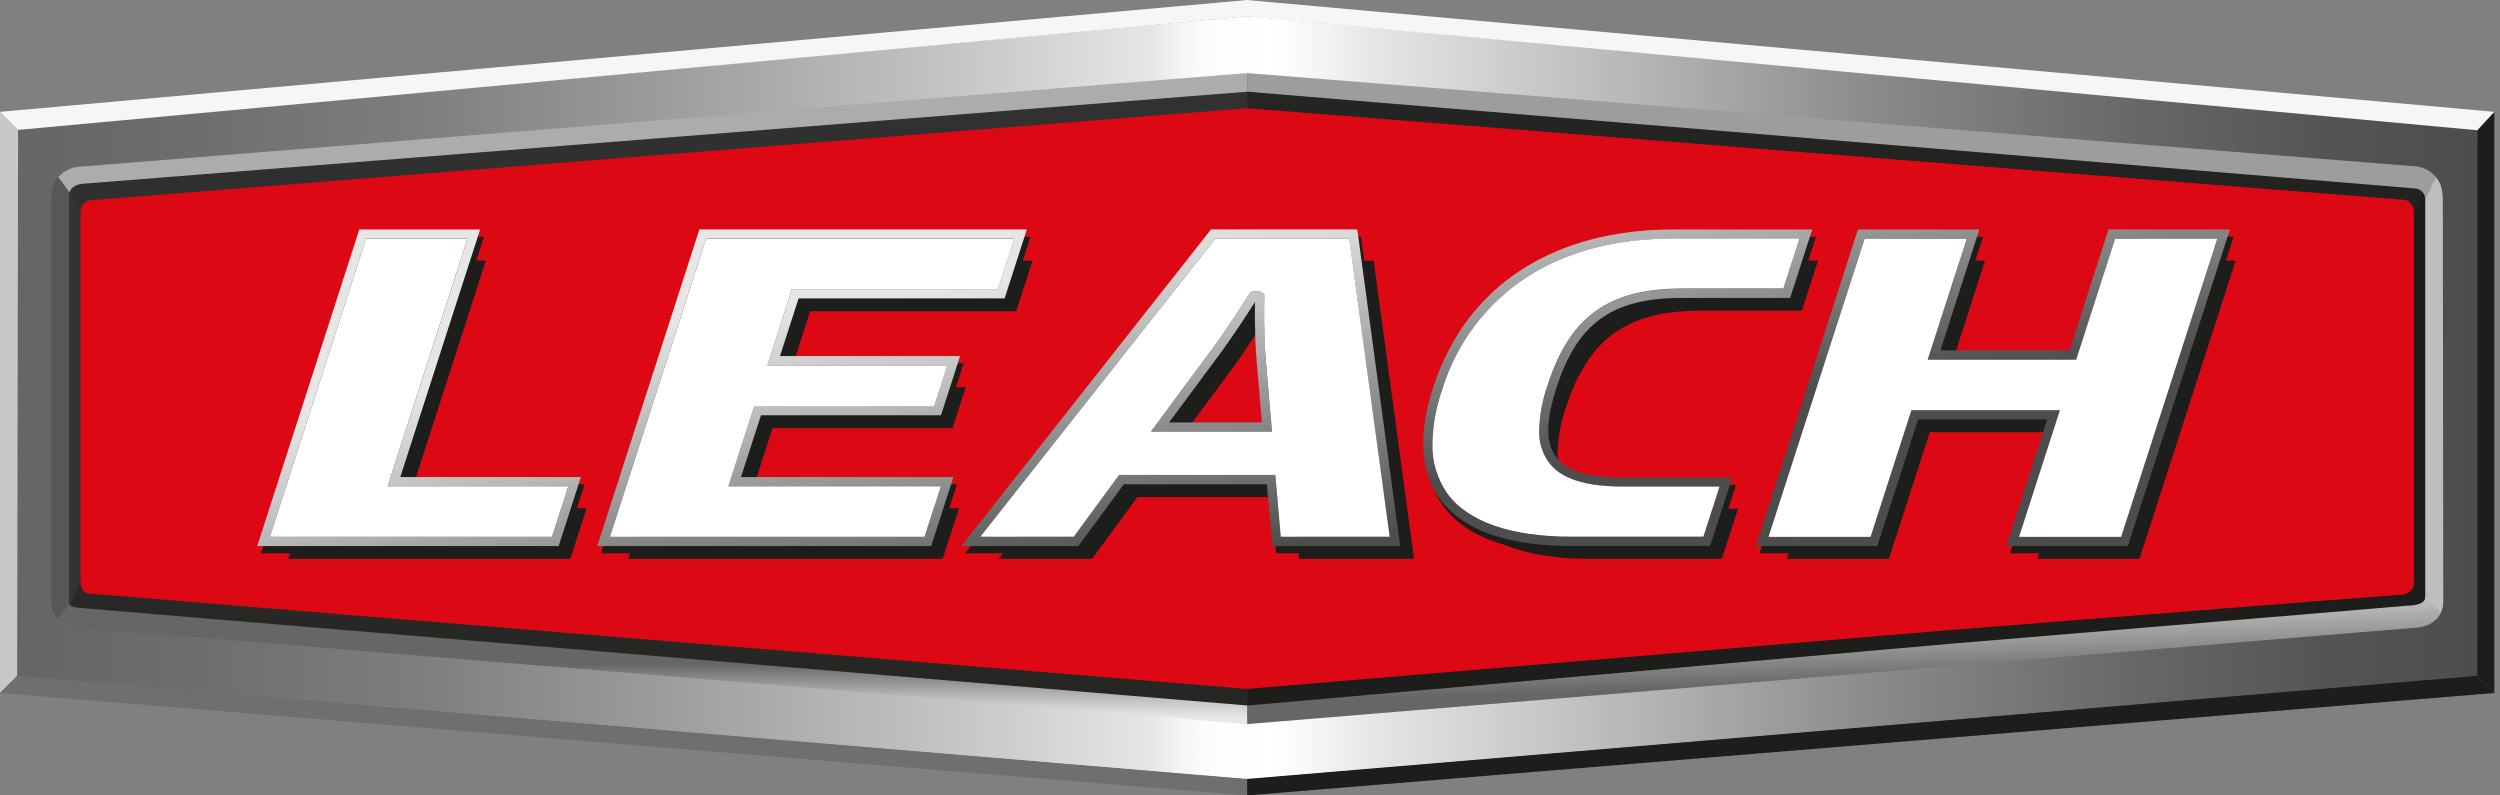 <?xml version="1.0" encoding="UTF-8"?>
<svg xmlns="http://www.w3.org/2000/svg" width="220" height="70" viewBox="0 0 220 70" fill="none">
  <rect x="0" y="0" width="220" height="70" fill="#808080" stroke="none"/>
  <g clip-path="url(#clip0_609_15869)">
    <path d="M109.751 1.134L1.642 10.655V60.144L109.751 68.862L217.862 60.144V10.655L109.751 1.134Z" fill="#DC0814"></path>
    <path d="M109.753 63.446L212.134 55.256C215.48 55.025 214.95 52.826 214.95 52.826V17.258C214.939 16.679 214.729 16.122 214.356 15.68C213.983 15.237 213.47 14.937 212.901 14.828L109.753 6.499L6.605 14.828C6.038 14.938 5.526 15.24 5.153 15.682C4.781 16.124 4.571 16.68 4.559 17.258V52.826C4.559 52.826 4.168 54.998 7.371 55.255L109.753 63.446ZM1.491 59.551L1.527 11.377L109.753 1.424L218.005 11.343V59.479L109.782 68.587L1.491 59.551Z" fill="url(#paint0_linear_609_15869)"></path>
    <path d="M1.593 11.433L0 9.84V60.983L1.508 59.475L1.591 11.482" fill="#C8C8C8"></path>
    <path d="M218.004 11.341L219.502 9.841V60.984L217.994 59.476L218.004 11.341Z" fill="#1D1D1B"></path>
    <path d="M0.001 9.841L109.751 0V1.448L1.593 11.432L0 9.839" fill="#F6F6F6"></path>
    <path d="M219.501 9.841L109.684 0V1.448L218.003 11.462L219.501 9.842" fill="#F6F6F6"></path>
    <path d="M0 60.984L109.745 70V68.552L1.501 59.488L0 60.984Z" fill="#6F6F6E"></path>
    <path d="M219.501 60.984L109.75 69.999V68.546L217.996 59.475L219.504 60.983" fill="#1D1D1B"></path>
    <path d="M7.083 52.605V17.818L6.227 16.557C5.935 16.823 5.734 17.176 5.654 17.563C5.567 17.935 5.53 18.316 5.545 18.697V51.988C5.536 52.283 5.6 52.577 5.731 52.842C5.863 53.107 6.058 53.336 6.298 53.508C6.87 52.844 7.082 52.605 7.082 52.605" fill="url(#paint1_linear_609_15869)"></path>
    <path d="M212.42 52.605V17.818L213.361 16.66C213.598 16.915 213.764 17.229 213.841 17.568C213.933 17.945 213.97 18.332 213.953 18.72L213.992 51.977C213.979 52.503 213.764 53.004 213.391 53.375L212.424 52.602" fill="url(#paint2_linear_609_15869)"></path>
    <path d="M6.142 16.638C6.394 16.372 6.697 16.158 7.033 16.009C7.368 15.86 7.73 15.778 8.097 15.769L109.754 7.984V9.523L7.829 17.631C7.6 17.704 7.402 17.851 7.267 18.05C7.132 18.249 7.067 18.487 7.083 18.727L6.142 16.64" fill="url(#paint3_linear_609_15869)"></path>
    <path d="M213.364 16.663C213.126 16.381 212.83 16.151 212.497 15.99C212.163 15.829 211.8 15.741 211.43 15.729L109.752 7.984V9.523C109.752 9.523 211.521 17.579 211.582 17.585C212.029 17.585 212.424 18.224 212.438 18.549L213.379 16.657" fill="url(#paint4_linear_609_15869)"></path>
    <path d="M7.7 52.223C7.7 52.223 7.093 52.114 7.089 51.217L6.133 53.371C6.679 53.853 7.378 54.127 8.106 54.144L109.788 62.173V60.628L7.7 52.223Z" fill="url(#paint5_linear_609_15869)"></path>
    <path d="M212.423 51.401C212.39 52.07 211.593 52.312 211.593 52.312L203.172 52.957L171.192 55.476L109.752 60.622V62.167L211.41 54.158C212.164 54.151 212.889 53.861 213.442 53.347L212.423 51.401Z" fill="url(#paint6_linear_609_15869)"></path>
    <path d="M6.076 53.607V16.829L5.213 15.495C4.911 15.78 4.706 16.152 4.626 16.559C4.539 16.953 4.502 17.356 4.517 17.759V52.953C4.508 53.263 4.573 53.571 4.706 53.851C4.84 54.131 5.038 54.375 5.284 54.563C5.871 53.86 6.068 53.607 6.068 53.607" fill="#575756"></path>
    <path d="M213.422 53.607V16.829L214.368 15.605C214.611 15.877 214.778 16.208 214.854 16.565C214.946 16.964 214.984 17.373 214.968 17.783L215.007 52.947C215.016 53.222 214.967 53.496 214.862 53.751C214.758 54.005 214.6 54.235 214.4 54.423L213.421 53.607" fill="#BEBEBE"></path>
    <path d="M5.127 15.579C5.377 15.302 5.681 15.077 6.019 14.919C6.358 14.761 6.726 14.674 7.099 14.661L109.753 6.429V8.068L7.14 16.181C7.14 16.181 6.251 16.314 6.12 16.939L5.141 15.59" fill="#ACACAC"></path>
    <path d="M214.382 15.607C214.147 15.312 213.85 15.071 213.512 14.902C213.175 14.733 212.804 14.639 212.427 14.628L109.752 6.429V8.068C109.752 8.068 212.516 16.573 212.561 16.587C212.804 16.61 213.028 16.725 213.188 16.909C213.349 17.093 213.431 17.332 213.42 17.576L214.366 15.606" fill="#9D9D9C"></path>
    <path d="M6.916 53.489C6.916 53.489 6.264 53.462 6.103 53.158L5.124 54.42C5.665 54.925 6.372 55.217 7.113 55.24L109.793 63.719V62.086L6.916 53.489Z" fill="url(#paint7_linear_609_15869)"></path>
    <path d="M213.437 52.515C213.437 53.347 211.844 53.298 211.844 53.298L203.856 53.976L171.79 56.639L109.752 62.087V63.72L212.404 55.252C214.333 55.216 214.778 53.913 214.778 53.913L213.437 52.515Z" fill="url(#paint8_linear_609_15869)"></path>
    <path d="M33.823 22.935H42.752C42.136 24.85 35.729 44.725 35.729 44.725H51.622C51.211 46.005 50.427 48.428 50.188 49.174H25.361C25.98 47.257 33.49 23.971 33.823 22.934M63.747 22.934C63.414 23.97 55.902 47.255 55.286 49.174H82.96C83.202 48.428 83.984 46.005 84.397 44.725H65.707L67.983 37.675H83.821C84.043 36.988 84.605 35.251 84.98 34.086H69.14L71.294 27.392H89.425C89.667 26.648 90.448 24.222 90.861 22.943H63.747M103.844 38.638L102.889 39.931H113.547L113.001 33.569C112.805 31.469 112.865 28.563 112.865 28.536L112.877 27.891C112.815 27.801 112.733 27.727 112.638 27.673C112.544 27.619 112.438 27.587 112.329 27.58C112.084 27.535 111.832 27.576 111.614 27.696L111.367 28.087C111.35 28.119 109.522 31.025 107.911 33.148L103.844 38.631M120.881 22.936C121.057 24.225 124.211 47.504 124.435 49.176H114.321C114.224 48.073 113.837 43.74 113.837 43.74H100.094C100.094 43.74 96.532 48.591 96.103 49.176H87.878C89.735 46.827 108.115 23.511 108.57 22.936H120.881ZM148.843 22.936C143.82 22.936 139.51 24.07 136.027 26.302C132.404 28.641 129.735 32.196 128.497 36.326C127.984 37.818 127.706 39.379 127.672 40.956C127.621 42.533 128.081 44.084 128.984 45.378C130.794 47.863 134.554 49.175 139.86 49.175H151.525C151.768 48.43 152.539 46.042 152.947 44.769H144.548C141.08 44.769 138.962 44.077 137.878 42.59C137.309 41.765 137.024 40.777 137.066 39.776C137.112 38.43 137.364 37.099 137.814 35.83C139.759 29.8 143.186 27.341 149.646 27.341H158.565C158.806 26.597 159.574 24.208 159.985 22.936H148.843M187.757 22.936L184.322 33.58H171.251L174.686 22.936H165.699C165.364 23.973 157.854 47.258 157.236 49.177H166.226L169.819 38.034H182.879C182.879 38.034 179.844 47.434 179.286 49.177H188.276C188.609 48.141 196.109 24.857 196.737 22.936H187.75" fill="#1D1D1B"></path>
    <path d="M35.55 42.618L42.584 20.836H31.941L22.959 48.688H49.485L51.44 42.618H35.55ZM48.896 47.876H24.071L32.531 21.635H41.463C40.844 23.55 34.44 43.422 34.44 43.422H50.331C49.92 44.715 49.139 47.137 48.898 47.883L48.896 47.876Z" fill="#1D1D1B"></path>
    <path d="M88.731 26.904L90.686 20.834H61.869L52.883 48.688H82.257L84.212 42.618H65.53L67.282 37.182H83.121L84.801 31.973H68.965L70.599 26.897L88.731 26.904ZM67.848 32.787H83.682C83.308 33.952 82.748 35.689 82.524 36.377H66.693L64.418 43.426H83.109L81.674 47.875H53.995C54.612 45.958 62.124 22.672 62.457 21.635H89.583C89.168 22.911 88.388 25.338 88.145 26.082H70.001L67.848 32.787Z" fill="#1D1D1B"></path>
    <path d="M119.766 20.834H106.894L84.926 48.688H95.225L99.215 43.25H111.805L112.299 48.688H123.539L119.766 20.834ZM112.55 42.447H98.804L94.815 47.883H86.591C88.445 45.533 106.825 22.218 107.28 21.643H119.051C119.225 22.929 122.382 46.209 122.605 47.883H113.031C112.933 46.784 112.55 42.447 112.55 42.447ZM111.57 27.235L111.582 26.59C111.52 26.5 111.438 26.426 111.343 26.372C111.248 26.318 111.142 26.286 111.033 26.279C110.79 26.233 110.538 26.274 110.321 26.395L110.074 26.786C110.055 26.818 108.228 29.724 106.617 31.848L101.593 38.628H112.252L111.712 32.267C111.526 30.168 111.576 27.262 111.576 27.235H111.57ZM103.201 37.821L107.262 32.338C108.915 30.166 110.761 27.217 110.761 27.217C110.761 27.217 110.706 30.164 110.9 32.338L111.37 37.821H103.201Z" fill="#1D1D1B"></path>
    <path d="M148.344 26.86H157.857L159.802 20.836H147.547C137.364 20.836 129.422 25.503 126.428 34.786C123.449 44.03 128.383 48.688 138.568 48.688H150.823L152.768 42.663H143.239C137.085 42.663 135.432 40.491 137.277 34.779C139.122 29.067 142.187 26.86 148.344 26.86ZM136.581 41.3C137.667 42.788 139.783 43.477 143.251 43.477H151.65C151.239 44.754 150.475 47.141 150.228 47.883H138.561C133.254 47.883 129.494 46.571 127.685 44.084C126.781 42.792 126.321 41.243 126.373 39.667C126.406 38.091 126.684 36.529 127.197 35.038C128.435 30.906 131.105 27.351 134.727 25.01C138.211 22.779 142.523 21.647 147.543 21.647H158.685C158.276 22.92 157.51 25.305 157.265 26.049H148.344C141.882 26.049 138.457 28.511 136.512 34.54C136.062 35.809 135.81 37.139 135.764 38.484C135.723 39.487 136.009 40.475 136.581 41.3Z" fill="#1D1D1B"></path>
    <path d="M185.868 20.836L182.437 31.48H171.079L174.512 20.836H163.82L154.833 48.688H165.523L169.117 37.542H180.475L176.884 48.688H187.574L196.558 20.828L185.868 20.836ZM186.984 47.884H177.996C178.554 46.15 181.589 36.741 181.589 36.741H168.527L164.934 47.886H155.946C156.565 45.969 164.075 22.683 164.409 21.646H173.395C172.841 23.359 169.963 32.289 169.963 32.289H183.025C183.025 32.289 186.134 22.651 186.459 21.646H195.446L186.984 47.884Z" fill="#1D1D1B"></path>
    <path d="M35.227 41.981L42.251 20.192H31.619L22.636 48.052H49.163L51.118 41.981H35.227ZM48.573 47.239H23.748C24.367 45.322 31.877 22.037 32.21 20.999H41.142C40.525 22.914 34.118 42.789 34.118 42.789H50.011L48.573 47.239Z" fill="url(#paint9_linear_609_15869)"></path>
    <path d="M88.407 26.26L90.362 20.189H61.544L52.56 48.052H81.945L83.9 41.981H65.206L66.968 36.543H82.807L84.487 31.334H68.639L70.276 26.26H88.407ZM67.529 32.135H83.365C82.989 33.298 82.429 35.037 82.207 35.724H66.369L64.094 42.773H82.785L81.357 47.238H53.674C54.291 45.321 61.803 22.035 62.134 20.997H89.254C88.839 22.276 88.059 24.7 87.817 25.449H69.684L67.529 32.135Z" fill="url(#paint10_linear_609_15869)"></path>
    <path d="M119.442 20.189H106.57L84.603 48.052H94.901L98.892 42.618H111.482L111.967 48.057H123.216L119.442 20.189ZM112.226 41.802H98.483C98.483 41.802 94.919 46.654 94.492 47.239H86.267C88.121 44.889 106.502 21.574 106.956 20.998H118.727C118.903 22.287 122.058 45.565 122.282 47.239H112.707C112.612 46.142 112.226 41.802 112.226 41.802ZM111.247 26.593L111.259 25.949C111.197 25.858 111.116 25.784 111.021 25.729C110.926 25.675 110.821 25.643 110.712 25.635C110.467 25.59 110.214 25.631 109.997 25.752L109.753 26.144C109.731 26.175 107.904 29.081 106.294 31.204L101.27 37.986H111.93L111.382 31.624C111.202 29.524 111.253 26.618 111.253 26.593H111.247ZM102.878 37.177L106.939 31.694C108.592 29.522 110.438 26.573 110.438 26.573C110.438 26.573 110.383 29.511 110.577 31.694L111.049 37.177H102.878Z" fill="url(#paint11_linear_609_15869)"></path>
    <path d="M148.023 26.216H157.534L159.477 20.194H147.224C137.041 20.194 129.096 24.858 126.102 34.143C123.124 43.386 128.057 48.044 138.243 48.044H150.484L152.439 42.031H142.924C136.769 42.031 135.118 39.858 136.961 34.145C138.804 28.431 141.868 26.216 148.023 26.216ZM136.256 40.662C137.337 42.15 139.455 42.842 142.917 42.842H151.33C150.916 44.118 150.155 46.504 149.908 47.247H138.237C132.931 47.247 129.171 45.933 127.362 43.448C126.46 42.156 126 40.607 126.05 39.032C126.082 37.453 126.36 35.89 126.874 34.398C128.112 30.266 130.782 26.71 134.404 24.369C137.888 22.139 142.2 21.006 147.22 21.006H158.36C157.951 22.281 157.185 24.666 156.941 25.41H148.023C141.561 25.41 138.134 27.872 136.189 33.899C135.739 35.168 135.487 36.499 135.441 37.845C135.401 38.846 135.687 39.834 136.256 40.659V40.662Z" fill="url(#paint12_linear_609_15869)"></path>
    <path d="M185.547 20.192L182.115 30.835H170.758L174.182 20.192H163.499L154.511 48.052H165.203L168.794 36.906H180.152L176.559 48.052H187.247L196.232 20.192H185.547ZM186.662 47.239H177.675C178.233 45.506 181.268 36.095 181.268 36.095H168.205L164.611 47.239H155.626C156.243 45.322 163.753 22.037 164.089 20.999H173.075C172.519 22.714 169.641 31.642 169.641 31.642H182.705L186.14 20.999H195.134C194.507 22.918 186.996 46.2 186.662 47.239Z" fill="url(#paint13_linear_609_15869)"></path>
    <path d="M32.206 21H41.138C40.521 22.916 34.114 42.79 34.114 42.79H50.007L48.572 47.239H23.748C24.367 45.322 31.877 22.037 32.209 20.999M62.134 20.999C61.803 22.035 54.291 45.321 53.674 47.239H81.358C81.601 46.493 82.38 44.071 82.793 42.79H64.096L66.369 35.741H82.208C82.43 35.053 82.992 33.314 83.367 32.151H67.529L69.683 25.46H87.82C88.062 24.712 88.842 22.288 89.257 21.009H62.134M102.233 36.696L101.275 37.989H111.936L111.388 31.627C111.193 29.522 111.253 26.619 111.253 26.594L111.264 25.949C111.203 25.859 111.122 25.784 111.027 25.73C110.932 25.676 110.827 25.643 110.718 25.636C110.473 25.59 110.22 25.631 110.003 25.753L109.755 26.145C109.737 26.176 107.91 29.082 106.3 31.205L102.233 36.688M118.737 20.992C118.913 22.281 122.067 45.559 122.291 47.233H112.707C112.611 46.129 112.226 41.797 112.226 41.797H98.483C98.483 41.797 94.919 46.648 94.492 47.233H86.267C88.121 44.883 106.502 21.568 106.956 20.992H118.737ZM147.225 20.992C142.202 20.992 137.89 22.126 134.409 24.356C130.787 26.698 128.117 30.253 126.879 34.385C126.366 35.875 126.088 37.436 126.055 39.012C126.005 40.587 126.465 42.136 127.367 43.429C129.177 45.914 132.936 47.228 138.243 47.228H149.9C150.141 46.483 150.908 44.095 151.322 42.822H142.92C139.452 42.822 137.333 42.13 136.259 40.642C135.688 39.818 135.402 38.83 135.444 37.829C135.49 36.483 135.742 35.152 136.192 33.883C138.137 27.854 141.565 25.394 148.026 25.394H156.94C157.182 24.65 157.953 22.261 158.36 20.989H147.224M186.138 20.989L182.703 31.648H169.637C169.637 31.648 172.516 22.721 173.072 21.005H164.088C163.752 22.041 156.242 45.326 155.625 47.245H164.611L168.205 36.1H181.268C181.268 36.1 178.233 45.513 177.674 47.245H186.661C186.995 46.209 194.506 22.923 195.124 21.005H186.138" fill="white"></path>
  </g>
  <defs>
    <linearGradient id="paint0_linear_609_15869" x1="2.14" y1="35.005" x2="217.789" y2="35.005" gradientUnits="userSpaceOnUse">
      <stop stop-color="#666666"></stop>
      <stop offset="0.06" stop-color="#6C6C6C"></stop>
      <stop offset="0.16" stop-color="#7E7E7E"></stop>
      <stop offset="0.26" stop-color="#9C9C9C"></stop>
      <stop offset="0.38" stop-color="#C5C5C5"></stop>
      <stop offset="0.46" stop-color="#E6E6E6"></stop>
      <stop offset="0.47" stop-color="#F2F2F2"></stop>
      <stop offset="0.48" stop-color="#FCFCFC"></stop>
      <stop offset="0.51" stop-color="white"></stop>
      <stop offset="0.52" stop-color="#FAFAFA"></stop>
      <stop offset="0.54" stop-color="#EDEDED"></stop>
      <stop offset="0.55" stop-color="#E6E6E6"></stop>
      <stop offset="0.66" stop-color="#B5B5B5"></stop>
      <stop offset="0.76" stop-color="#888888"></stop>
      <stop offset="0.86" stop-color="#686868"></stop>
      <stop offset="0.94" stop-color="#545454"></stop>
      <stop offset="1" stop-color="#4D4D4D"></stop>
    </linearGradient>
    <linearGradient id="paint1_linear_609_15869" x1="3.571" y1="30.598" x2="49.85" y2="30.733" gradientUnits="userSpaceOnUse">
      <stop stop-color="#333333"></stop>
      <stop offset="1" stop-color="#1D1D1B"></stop>
    </linearGradient>
    <linearGradient id="paint2_linear_609_15869" x1="157.339" y1="-57.946" x2="203.745" y2="-57.804" gradientUnits="userSpaceOnUse">
      <stop stop-color="#333333"></stop>
      <stop offset="1" stop-color="#1D1D1B"></stop>
    </linearGradient>
    <linearGradient id="paint3_linear_609_15869" x1="51.731" y1="2.183" x2="52.245" y2="82.026" gradientUnits="userSpaceOnUse">
      <stop stop-color="#333333"></stop>
      <stop offset="1" stop-color="#1D1D1B"></stop>
    </linearGradient>
    <linearGradient id="paint4_linear_609_15869" x1="127.783" y1="-43.318" x2="128.28" y2="36.495" gradientUnits="userSpaceOnUse">
      <stop stop-color="#333333"></stop>
      <stop offset="1" stop-color="#1D1D1B"></stop>
    </linearGradient>
    <linearGradient id="paint5_linear_609_15869" x1="31.425" y1="12.639" x2="31.959" y2="92.431" gradientUnits="userSpaceOnUse">
      <stop stop-color="#333333"></stop>
      <stop offset="1" stop-color="#1D1D1B"></stop>
    </linearGradient>
    <linearGradient id="paint6_linear_609_15869" x1="107.368" y1="-32.913" x2="107.883" y2="46.945" gradientUnits="userSpaceOnUse">
      <stop stop-color="#333333"></stop>
      <stop offset="1" stop-color="#1D1D1B"></stop>
    </linearGradient>
    <linearGradient id="paint7_linear_609_15869" x1="57.458" y1="63.075" x2="57.458" y2="58.481" gradientUnits="userSpaceOnUse">
      <stop stop-color="#E6E6E6"></stop>
      <stop offset="0.27" stop-color="#C8C8C8"></stop>
      <stop offset="0.84" stop-color="#7C7C7C"></stop>
      <stop offset="1" stop-color="#666666"></stop>
    </linearGradient>
    <linearGradient id="paint8_linear_609_15869" x1="145.251" y1="51.529" x2="145.51" y2="60.728" gradientUnits="userSpaceOnUse">
      <stop stop-color="#E6E6E6"></stop>
      <stop offset="0.27" stop-color="#C8C8C8"></stop>
      <stop offset="0.84" stop-color="#7C7C7C"></stop>
      <stop offset="1" stop-color="#666666"></stop>
    </linearGradient>
    <linearGradient id="paint9_linear_609_15869" x1="34.541" y1="35.041" x2="41.014" y2="63.966" gradientUnits="userSpaceOnUse">
      <stop stop-color="#E6E6E6"></stop>
      <stop offset="0.23" stop-color="#C8C8C8"></stop>
      <stop offset="0.71" stop-color="#7C7C7C"></stop>
      <stop offset="1" stop-color="#4D4D4D"></stop>
    </linearGradient>
    <linearGradient id="paint10_linear_609_15869" x1="69.76" y1="26.821" x2="73.464" y2="56.069" gradientUnits="userSpaceOnUse">
      <stop stop-color="#E6E6E6"></stop>
      <stop offset="0.23" stop-color="#C8C8C8"></stop>
      <stop offset="0.71" stop-color="#7C7C7C"></stop>
      <stop offset="1" stop-color="#4D4D4D"></stop>
    </linearGradient>
    <linearGradient id="paint11_linear_609_15869" x1="98.735" y1="20.05" x2="102.302" y2="49.31" gradientUnits="userSpaceOnUse">
      <stop stop-color="#E6E6E6"></stop>
      <stop offset="0.23" stop-color="#C8C8C8"></stop>
      <stop offset="0.71" stop-color="#7C7C7C"></stop>
      <stop offset="1" stop-color="#4D4D4D"></stop>
    </linearGradient>
    <linearGradient id="paint12_linear_609_15869" x1="137.875" y1="10.947" x2="142.392" y2="40.145" gradientUnits="userSpaceOnUse">
      <stop stop-color="#E6E6E6"></stop>
      <stop offset="0.23" stop-color="#C8C8C8"></stop>
      <stop offset="0.71" stop-color="#7C7C7C"></stop>
      <stop offset="1" stop-color="#4D4D4D"></stop>
    </linearGradient>
    <linearGradient id="paint13_linear_609_15869" x1="168.321" y1="3.838" x2="171.355" y2="33.083" gradientUnits="userSpaceOnUse">
      <stop stop-color="#E6E6E6"></stop>
      <stop offset="0.23" stop-color="#C8C8C8"></stop>
      <stop offset="0.71" stop-color="#7C7C7C"></stop>
      <stop offset="1" stop-color="#4D4D4D"></stop>
    </linearGradient>
    <clipPath id="clip0_609_15869">
      <rect width="219.501" height="70" fill="white"></rect>
    </clipPath>
  </defs>
</svg>
